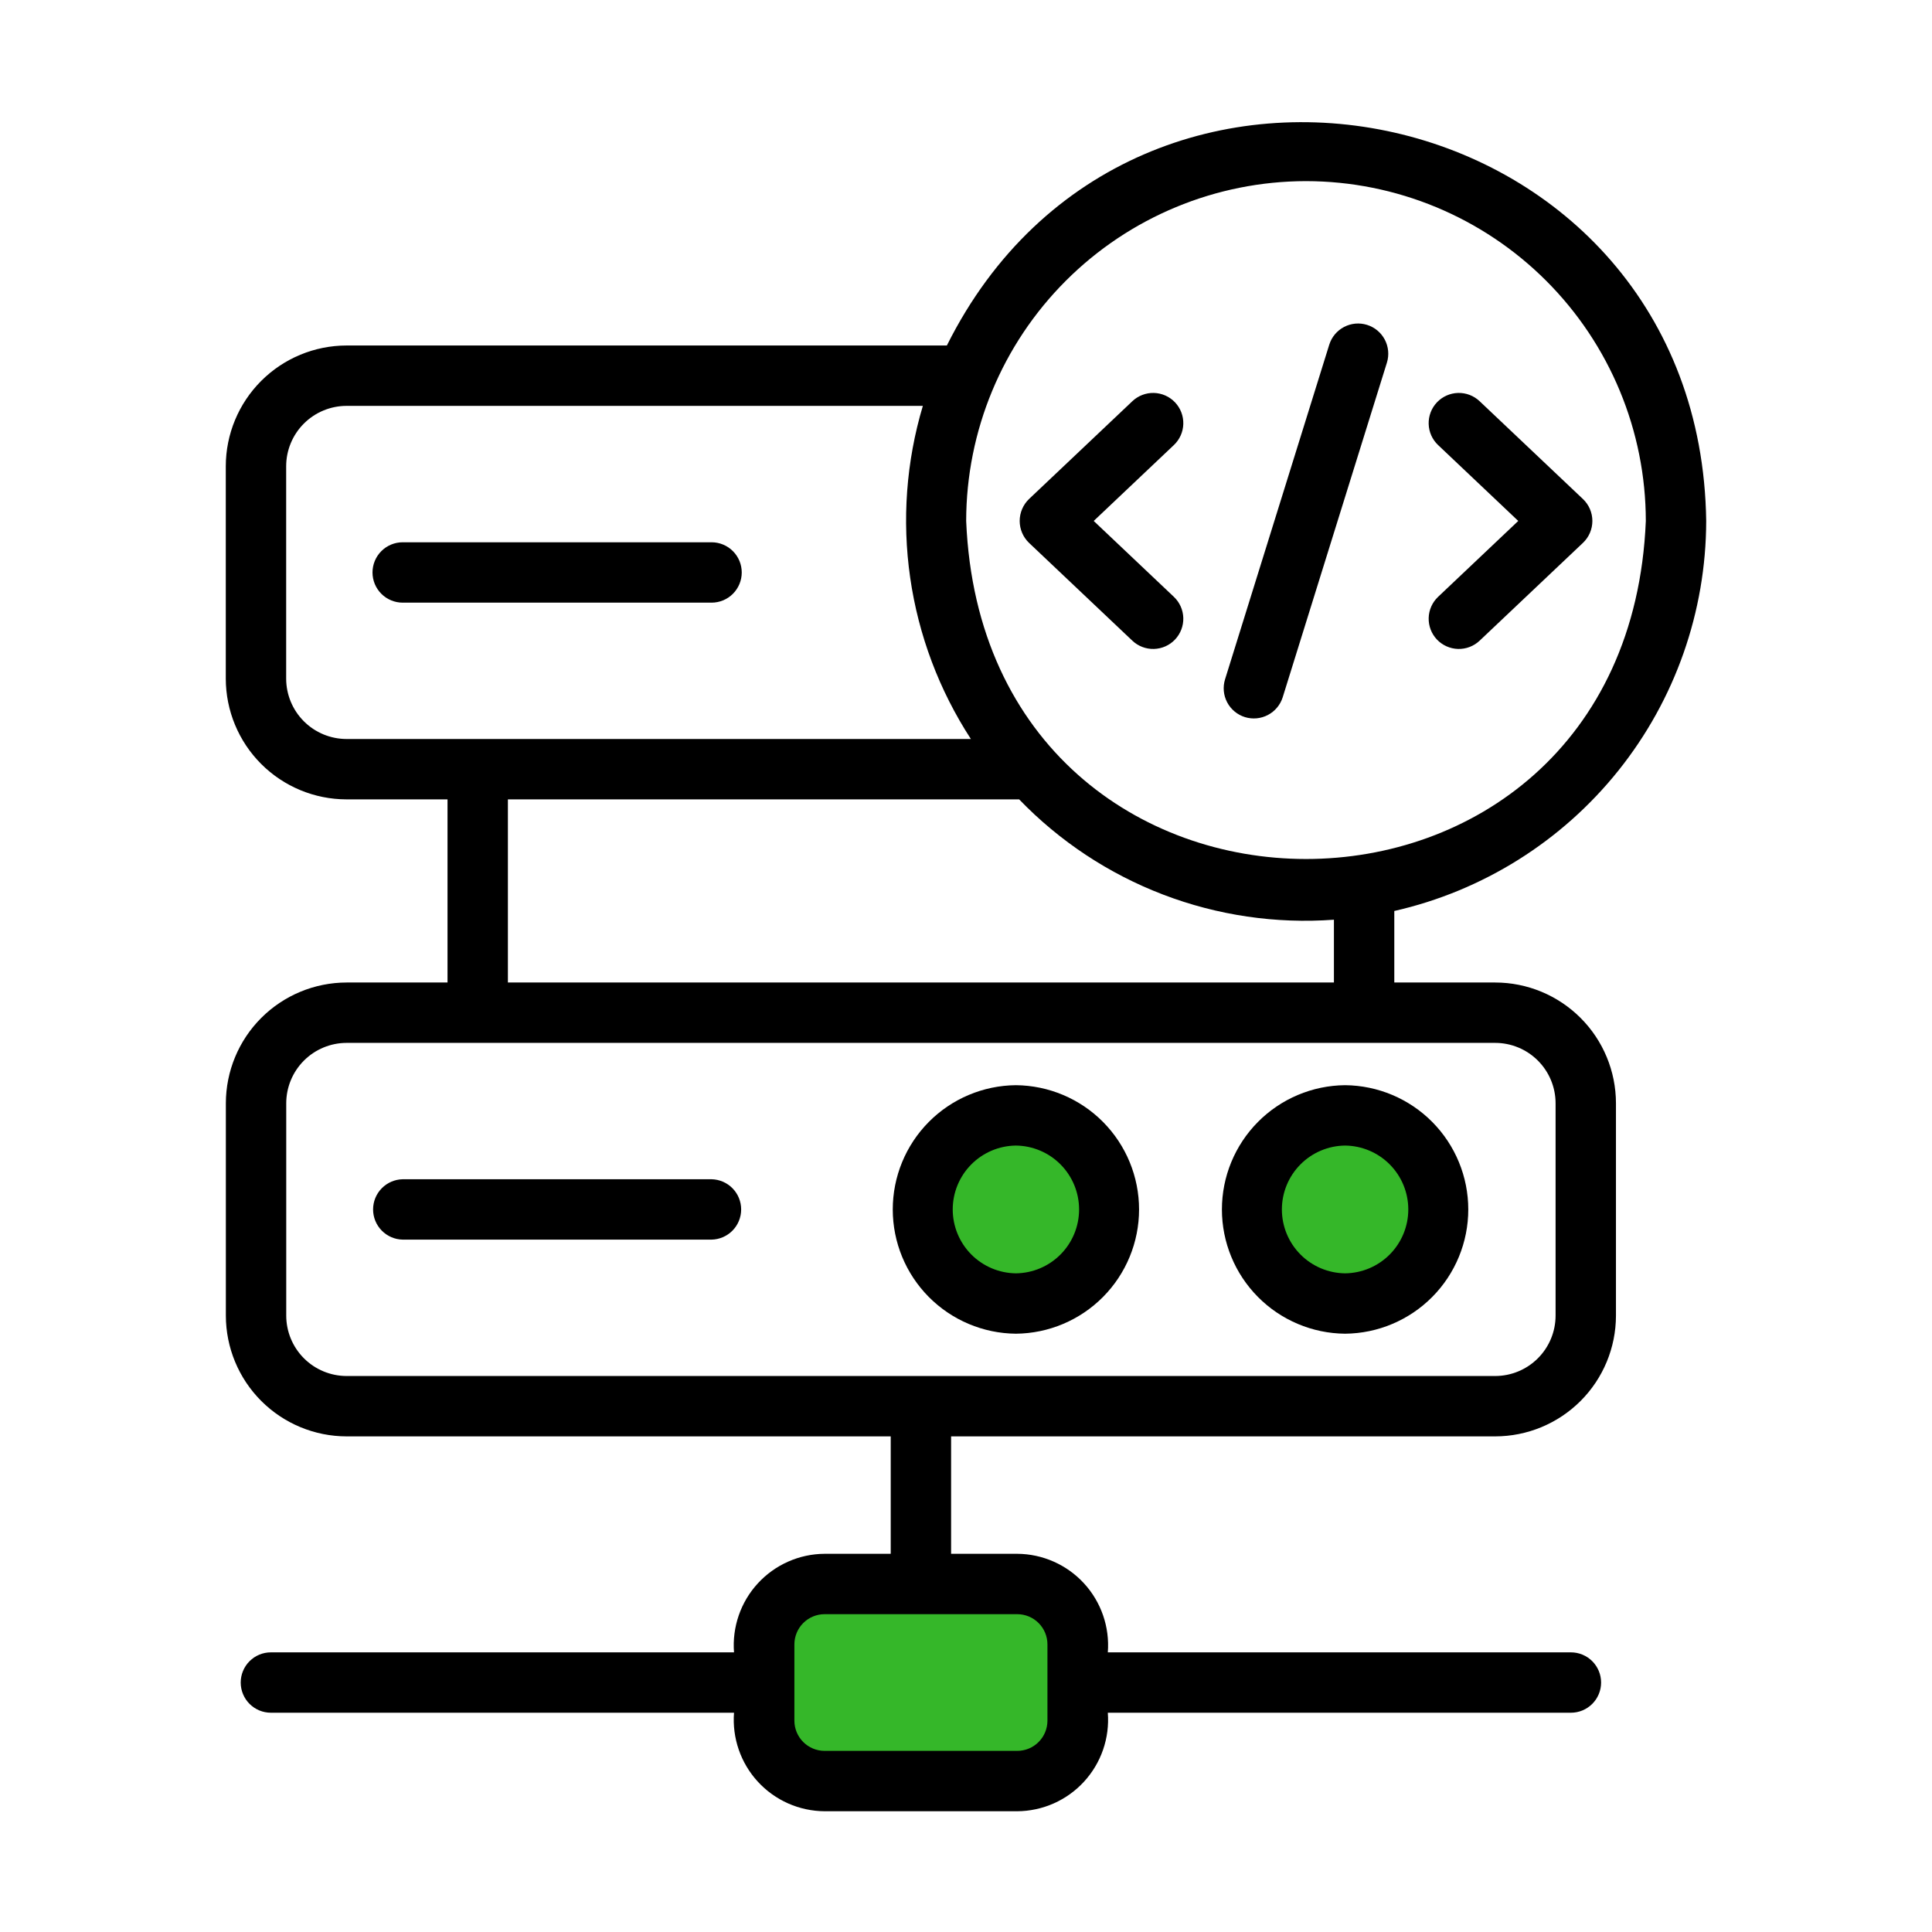 <svg width="220" height="220" viewBox="0 0 220 220" fill="none" xmlns="http://www.w3.org/2000/svg">
<rect x="88" y="183" width="33" height="17" fill="#35B729"/>
<circle cx="116" cy="138" r="10" fill="#35B729"/>
<circle cx="154" cy="138" r="10" fill="#35B729"/>
<path d="M84.464 65.188C84.464 64.736 84.375 64.289 84.202 63.872C84.029 63.455 83.776 63.076 83.457 62.757C83.138 62.437 82.759 62.184 82.342 62.011C81.925 61.839 81.478 61.75 81.026 61.75H45.855C44.944 61.75 44.069 62.112 43.425 62.757C42.78 63.401 42.418 64.276 42.418 65.188C42.418 66.099 42.78 66.974 43.425 67.618C44.069 68.263 44.944 68.625 45.855 68.625H81.026C81.478 68.625 81.925 68.536 82.342 68.364C82.759 68.191 83.138 67.938 83.457 67.618C83.776 67.299 84.029 66.92 84.202 66.503C84.375 66.086 84.464 65.639 84.464 65.188Z" fill="black"/>
<path d="M170.262 111.88H158.771V103.736C168.845 101.447 177.844 95.807 184.296 87.738C190.748 79.67 194.27 69.651 194.288 59.32C193.616 10.882 129.198 -3.489 107.821 39.344L39.461 39.343C35.815 39.347 32.32 40.797 29.742 43.375C27.165 45.952 25.715 49.447 25.711 53.093V77.276C25.715 80.922 27.165 84.417 29.742 86.995C32.32 89.573 35.815 91.023 39.461 91.026H50.96V111.88H39.469C35.824 111.884 32.329 113.334 29.751 115.911C27.173 118.489 25.723 121.984 25.719 125.63V149.813C25.723 153.458 27.173 156.954 29.751 159.531C32.329 162.109 35.824 163.559 39.469 163.563H101.428V176.934H93.897C92.467 176.942 91.054 177.246 89.746 177.825C88.439 178.404 87.264 179.246 86.297 180.299C85.329 181.352 84.589 182.593 84.122 183.945C83.656 185.297 83.472 186.73 83.584 188.156H30.847C29.935 188.156 29.061 188.518 28.416 189.163C27.772 189.807 27.41 190.682 27.41 191.593C27.41 192.505 27.772 193.379 28.416 194.024C29.061 194.669 29.935 195.031 30.847 195.031H83.584C83.473 196.456 83.657 197.889 84.124 199.241C84.591 200.592 85.331 201.833 86.298 202.885C87.266 203.938 88.44 204.78 89.747 205.359C91.055 205.938 92.467 206.241 93.897 206.25H115.836C117.266 206.241 118.678 205.938 119.986 205.359C121.293 204.78 122.467 203.938 123.435 202.885C124.402 201.833 125.143 200.592 125.61 199.241C126.076 197.889 126.26 196.456 126.149 195.031H178.883C179.794 195.031 180.669 194.669 181.313 194.024C181.958 193.379 182.32 192.505 182.32 191.593C182.32 190.682 181.958 189.807 181.313 189.163C180.669 188.518 179.794 188.156 178.883 188.156H126.149C126.261 186.73 126.077 185.297 125.611 183.945C125.144 182.593 124.404 181.352 123.436 180.299C122.469 179.246 121.294 178.404 119.987 177.825C118.679 177.246 117.266 176.942 115.836 176.934H108.303V163.563H170.262C173.908 163.559 177.403 162.109 179.981 159.532C182.559 156.954 184.008 153.459 184.012 149.813V125.63C184.008 121.984 182.559 118.489 179.981 115.911C177.403 113.333 173.908 111.883 170.262 111.88ZM119.274 187.246V195.937C119.273 196.849 118.911 197.723 118.266 198.367C117.622 199.012 116.748 199.374 115.836 199.375H93.897C92.986 199.374 92.112 199.011 91.467 198.367C90.823 197.723 90.46 196.849 90.459 195.937V187.246C90.46 186.335 90.823 185.461 91.467 184.817C92.112 184.172 92.986 183.81 93.897 183.809H115.836C116.748 183.809 117.622 184.172 118.266 184.816C118.911 185.461 119.273 186.335 119.274 187.246ZM148.717 20.625C158.976 20.636 168.812 24.717 176.066 31.971C183.321 39.225 187.401 49.061 187.413 59.32C185.287 110.656 112.139 110.639 110.02 59.32C110.032 49.061 114.113 39.225 121.368 31.971C128.622 24.717 138.458 20.636 148.717 20.625ZM32.586 77.276V53.093C32.588 51.27 33.313 49.523 34.602 48.234C35.891 46.945 37.638 46.22 39.461 46.218H105.086C103.192 52.559 102.7 59.237 103.645 65.787C104.589 72.337 106.948 78.604 110.556 84.151H39.461C37.638 84.149 35.891 83.424 34.602 82.135C33.313 80.847 32.588 79.099 32.586 77.276ZM57.835 91.026H116.052C120.655 95.8 126.253 99.502 132.448 101.87C138.642 104.238 145.282 105.214 151.896 104.729V111.88H57.835L57.835 91.026ZM177.137 149.813C177.135 151.636 176.41 153.383 175.121 154.672C173.832 155.96 172.085 156.686 170.262 156.688H39.469C37.647 156.686 35.899 155.961 34.61 154.672C33.321 153.383 32.596 151.636 32.594 149.813V125.63C32.596 123.807 33.321 122.06 34.61 120.771C35.899 119.482 37.647 118.757 39.469 118.755C45.102 118.755 170.262 118.755 170.262 118.755C172.085 118.757 173.832 119.482 175.121 120.771C176.41 122.06 177.135 123.807 177.137 125.63V149.813Z" fill="black"/>
<path d="M81.026 134.283H45.855C44.955 134.301 44.098 134.671 43.468 135.313C42.837 135.956 42.484 136.821 42.484 137.721C42.484 138.621 42.837 139.485 43.468 140.128C44.098 140.771 44.956 141.141 45.856 141.158H81.026C81.926 141.141 82.783 140.771 83.414 140.128C84.044 139.485 84.397 138.621 84.397 137.721C84.397 136.82 84.044 135.956 83.414 135.313C82.783 134.671 81.926 134.301 81.026 134.283Z" fill="black"/>
<path d="M115.683 123.572C111.953 123.606 108.386 125.111 105.76 127.761C103.134 130.411 101.66 133.991 101.66 137.722C101.66 141.453 103.134 145.033 105.76 147.683C108.386 150.332 111.953 151.838 115.684 151.871C119.414 151.838 122.981 150.332 125.607 147.682C128.233 145.032 129.707 141.452 129.707 137.722C129.707 133.991 128.233 130.411 125.607 127.761C122.981 125.111 119.414 123.606 115.683 123.572ZM115.683 144.996C113.768 144.975 111.938 144.199 110.591 142.837C109.245 141.475 108.489 139.637 108.489 137.722C108.489 135.806 109.245 133.968 110.592 132.606C111.939 131.244 113.768 130.468 115.684 130.447C117.599 130.469 119.429 131.244 120.775 132.606C122.122 133.968 122.878 135.806 122.878 137.722C122.878 139.637 122.122 141.475 120.775 142.837C119.428 144.199 117.599 144.975 115.683 144.996Z" fill="black"/>
<path d="M153.168 123.572C149.436 123.605 145.869 125.11 143.242 127.76C140.615 130.41 139.141 133.99 139.141 137.722C139.141 141.453 140.615 145.034 143.242 147.684C145.869 150.334 149.437 151.839 153.168 151.871C156.899 151.839 160.467 150.334 163.094 147.684C165.721 145.034 167.195 141.453 167.195 137.722C167.195 133.99 165.721 130.41 163.094 127.76C160.467 125.11 156.899 123.605 153.168 123.572ZM153.168 144.996C151.252 144.976 149.421 144.2 148.074 142.838C146.726 141.476 145.97 139.638 145.97 137.722C145.97 135.806 146.726 133.967 148.074 132.605C149.422 131.243 151.252 130.468 153.168 130.447C155.084 130.468 156.914 131.243 158.262 132.605C159.609 133.967 160.365 135.806 160.365 137.722C160.365 139.638 159.609 141.476 158.262 142.838C156.914 144.2 155.084 144.976 153.168 144.996Z" fill="black"/>
<path d="M117.178 61.819L128.944 72.957C129.606 73.584 130.49 73.921 131.402 73.896C132.314 73.871 133.178 73.485 133.805 72.823C134.431 72.16 134.769 71.276 134.744 70.364C134.719 69.453 134.333 68.588 133.67 67.962L124.543 59.321L133.67 50.68C133.998 50.37 134.262 49.998 134.446 49.586C134.631 49.173 134.732 48.729 134.744 48.278C134.757 47.826 134.68 47.377 134.519 46.955C134.358 46.533 134.115 46.147 133.805 45.819C133.494 45.491 133.123 45.228 132.71 45.043C132.298 44.859 131.854 44.758 131.402 44.745C130.951 44.733 130.501 44.809 130.08 44.971C129.658 45.132 129.272 45.375 128.944 45.685L117.178 56.823C116.841 57.146 116.574 57.534 116.391 57.963C116.208 58.393 116.113 58.854 116.113 59.321C116.113 59.787 116.208 60.249 116.39 60.678C116.573 61.108 116.841 61.495 117.178 61.819Z" fill="black"/>
<path d="M163.624 72.823C164.252 73.484 165.116 73.87 166.027 73.896C166.939 73.921 167.823 73.583 168.485 72.957L180.251 61.819C180.591 61.497 180.861 61.11 181.046 60.68C181.23 60.251 181.326 59.788 181.326 59.321C181.326 58.854 181.23 58.391 181.046 57.962C180.861 57.532 180.591 57.145 180.251 56.824L168.485 45.685C167.823 45.058 166.939 44.72 166.027 44.745C165.116 44.771 164.251 45.157 163.624 45.819C162.998 46.482 162.66 47.366 162.685 48.278C162.71 49.189 163.096 50.053 163.759 50.68L172.886 59.321L163.759 67.962C163.097 68.589 162.711 69.453 162.686 70.364C162.661 71.276 162.998 72.16 163.624 72.823Z" fill="black"/>
<path d="M141.761 81.658C142.632 81.926 143.574 81.839 144.38 81.415C145.186 80.991 145.792 80.265 146.065 79.395L157.932 41.288C158.2 40.418 158.111 39.477 157.687 38.672C157.262 37.867 156.536 37.263 155.666 36.993C154.797 36.723 153.856 36.808 153.05 37.231C152.244 37.653 151.638 38.378 151.366 39.246L139.499 77.354C139.228 78.225 139.314 79.168 139.739 79.975C140.163 80.782 140.891 81.387 141.761 81.658Z" fill="black"/>
</svg>
